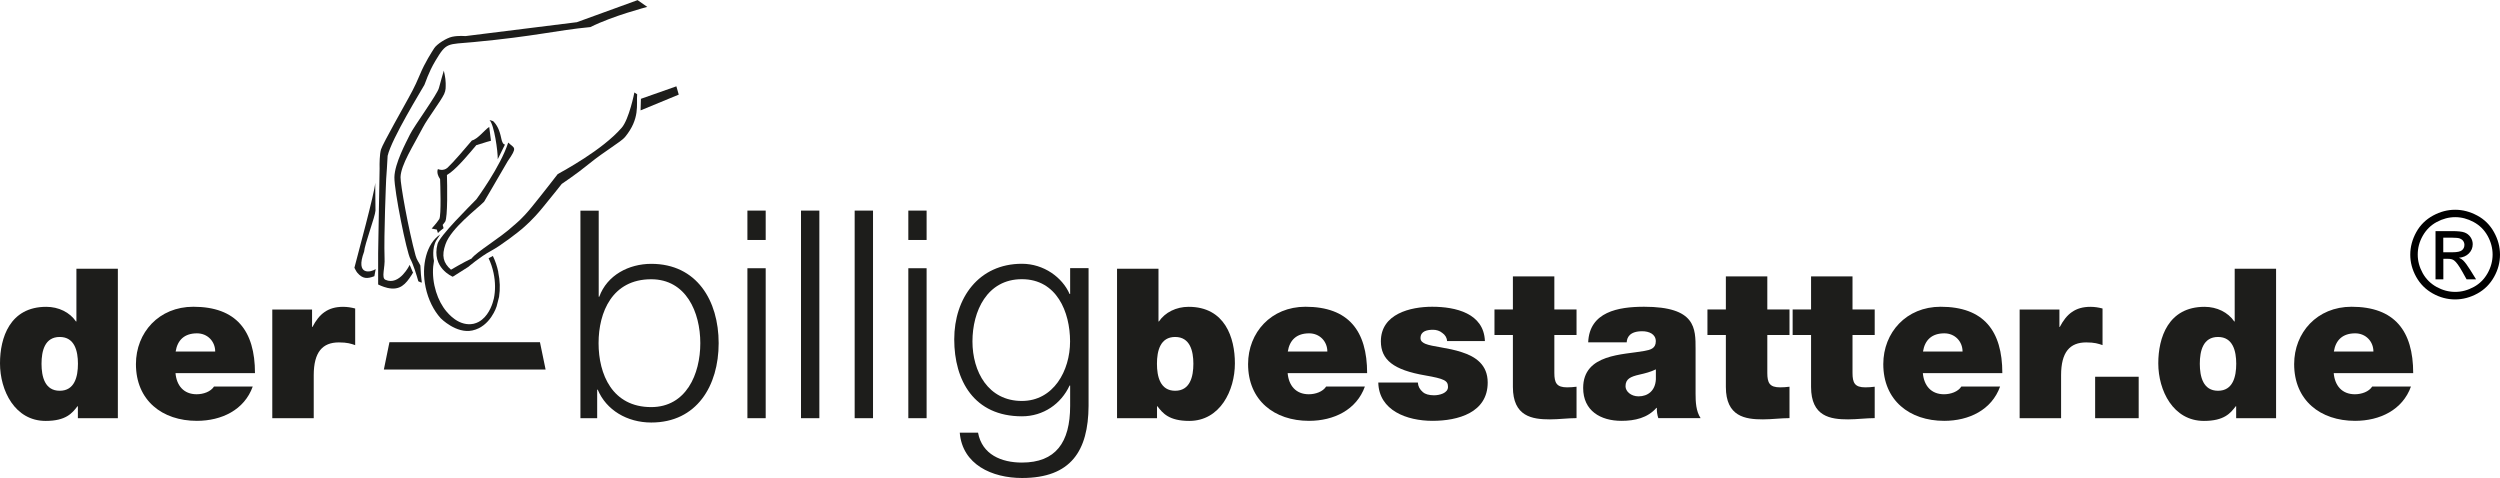 <?xml version="1.0" encoding="UTF-8"?> <svg xmlns="http://www.w3.org/2000/svg" id="Ebene_1" viewBox="0 0 358.27 68.49"><path d="M16.89,38.51h-5.94v7.56h-.06c-.9-1.32-2.49-2.1-4.26-2.1-5.22,0-6.63,4.44-6.63,8.1,0,3.9,2.13,8.25,6.54,8.25,2.91,0,3.81-1.11,4.56-2.1h.06v1.71h5.73v-21.42h0ZM11.17,52.13c0,1.86-.48,3.87-2.61,3.87s-2.61-2.01-2.61-3.87.48-3.84,2.61-3.84,2.61,2.01,2.61,3.84h0Z" fill="#1d1d1b" fill-rule="evenodd"></path><path d="M25.17,50.38c.27-1.68,1.29-2.61,3.06-2.61,1.53,0,2.61,1.17,2.61,2.61h-5.67,0ZM36.54,53.47c0-6.06-2.67-9.51-8.84-9.51-4.92,0-8.22,3.69-8.22,8.22,0,5.19,3.75,8.13,8.73,8.13,3.54,0,6.81-1.56,8.01-4.92h-5.55c-.48.75-1.53,1.11-2.49,1.11-1.86,0-2.88-1.26-3.03-3.03h11.4,0Z" fill="#1d1d1b" fill-rule="evenodd"></path><path d="M39.02,59.93h5.94v-6.15c0-3.33,1.26-4.71,3.6-4.71,1.2,0,1.74.18,2.34.39v-5.25c-.57-.15-1.14-.24-1.74-.24-2.16,0-3.42,1.02-4.38,2.88h-.06v-2.49h-5.7v15.57h0Z" fill="#1d1d1b"></path><path d="M100.36,49.18c0,4.46-2.04,9.16-7.04,9.16-5.58,0-7.54-4.71-7.54-9.16s1.96-9.16,7.54-9.16c5,0,7.04,4.71,7.04,9.16h0ZM83.16,59.93h2.42v-4.09h.08c1.21,2.92,4.21,4.71,7.67,4.71,6.54,0,9.66-5.29,9.66-11.37s-3.12-11.37-9.66-11.37c-3.21,0-6.33,1.62-7.45,4.71h-.08v-12.33h-2.62v29.74h0Z" fill="#1d1d1b" fill-rule="evenodd"></path><path d="M107.11,59.93h2.62v-21.49h-2.62v21.49h0ZM107.11,34.39h2.62v-4.21h-2.62v4.21h0Z" fill="#1d1d1b" fill-rule="evenodd"></path><polygon points="114.79 59.93 117.42 59.93 117.42 30.18 114.79 30.18 114.79 59.93 114.79 59.93" fill="#1d1d1b"></polygon><polygon points="122.48 59.93 125.11 59.93 125.11 30.18 122.48 30.18 122.48 59.93 122.48 59.93" fill="#1d1d1b"></polygon><path d="M130.17,59.93h2.62v-21.49h-2.62v21.49h0ZM130.17,34.39h2.62v-4.21h-2.62v4.21h0Z" fill="#1d1d1b" fill-rule="evenodd"></path><path d="M146.44,57.46c-4.83,0-7.08-4.21-7.08-8.53s2.08-8.92,7.08-8.92,6.91,4.71,6.91,8.92-2.38,8.53-6.91,8.53h0ZM155.98,38.43h-2.62v3.7h-.08c-1.04-2.38-3.7-4.33-6.83-4.33-6.2,0-9.7,4.92-9.7,10.83s2.84,11.03,9.7,11.03c3.08,0,5.62-1.79,6.83-4.41h.08v2.92c0,5.25-2.08,8.12-6.91,8.12-2.92,0-5.71-1.13-6.29-4.29h-2.62c.37,4.58,4.63,6.5,8.92,6.5,7.04,0,9.5-3.92,9.54-10.33v-19.75h0v.02Z" fill="#1d1d1b" fill-rule="evenodd"></path><path d="M171.02,52.13c0,1.86-.48,3.87-2.61,3.87s-2.61-2.01-2.61-3.87.48-3.84,2.61-3.84,2.61,2.01,2.61,3.84h0ZM160.08,59.93h5.73v-1.71h.06c.75.99,1.65,2.1,4.56,2.1,4.41,0,6.54-4.35,6.54-8.25,0-3.66-1.41-8.1-6.63-8.1-1.77,0-3.36.78-4.26,2.1h-.06v-7.56h-5.94v21.42h0Z" fill="#1d1d1b" fill-rule="evenodd"></path><path d="M184.55,50.38c.27-1.68,1.29-2.61,3.06-2.61,1.53,0,2.61,1.17,2.61,2.61h-5.67ZM195.92,53.47c0-6.06-2.67-9.51-8.84-9.51-4.92,0-8.22,3.69-8.22,8.22,0,5.19,3.75,8.13,8.73,8.13,3.54,0,6.81-1.56,8.01-4.92h-5.55c-.48.75-1.53,1.11-2.49,1.11-1.86,0-2.88-1.26-3.03-3.03h11.4,0Z" fill="#1d1d1b" fill-rule="evenodd"></path><path d="M212.8,48.88c-.15-3.99-4.2-4.92-7.56-4.92-3.12,0-7.35,1.02-7.35,4.95,0,2.67,1.83,4.11,6.35,4.89,2.76.48,3.27.75,3.27,1.65s-1.23,1.2-2.01,1.2c-.72,0-1.29-.18-1.59-.45-.45-.39-.69-.84-.72-1.38h-5.67c.09,4.02,4.11,5.49,7.77,5.49s7.91-1.17,7.91-5.49c0-2.55-1.74-3.72-3.72-4.35-1.98-.66-4.23-.78-5.22-1.2-.33-.15-.69-.36-.69-.81,0-1.02.96-1.2,1.8-1.2.48,0,.96.15,1.32.45.39.27.66.66.69,1.17h5.41Z" fill="#1d1d1b"></path><path d="M222.75,39.61h-5.94v4.74h-2.64v3.66h2.64v7.44c0,4.26,2.79,4.65,5.31,4.65,1.26,0,2.61-.18,3.81-.18v-4.5c-.45.06-.9.09-1.35.09-1.5,0-1.83-.63-1.83-2.07v-5.43h3.18v-3.66h-3.18v-4.74h0Z" fill="#1d1d1b"></path><path d="M237.3,54.37c-.09,1.62-1.14,2.43-2.49,2.43-1.08,0-1.86-.72-1.86-1.44,0-1.05.69-1.38,2.01-1.68.81-.18,1.62-.39,2.34-.75v1.44h0ZM242.99,50.05c0-3,.06-6.09-7.38-6.09-3.69,0-7.83.72-8.01,5.1h5.52c.03-.66.39-1.59,2.22-1.59.96,0,1.95.39,1.95,1.44s-.81,1.23-1.62,1.38c-3.03.57-8.79.39-8.79,5.31,0,3.27,2.49,4.71,5.49,4.71,1.92,0,3.75-.42,5.01-1.86h.06c-.03.42.06,1.05.21,1.47h6.06c-.66-.99-.72-2.31-.72-3.48v-6.39h0Z" fill="#1d1d1b" fill-rule="evenodd"></path><path d="M253.27,39.61h-5.94v4.74h-2.64v3.66h2.64v7.44c0,4.26,2.79,4.65,5.31,4.65,1.26,0,2.61-.18,3.81-.18v-4.5c-.45.06-.9.09-1.35.09-1.5,0-1.83-.63-1.83-2.07v-5.43h3.18v-3.66h-3.18v-4.74h0Z" fill="#1d1d1b"></path><path d="M265.48,39.61h-5.94v4.74h-2.64v3.66h2.64v7.44c0,4.26,2.79,4.65,5.31,4.65,1.26,0,2.61-.18,3.81-.18v-4.5c-.45.06-.9.09-1.35.09-1.5,0-1.83-.63-1.83-2.07v-5.43h3.18v-3.66h-3.18v-4.74h0Z" fill="#1d1d1b"></path><path d="M275.58,50.38c.27-1.68,1.29-2.61,3.06-2.61,1.53,0,2.61,1.17,2.61,2.61h-5.67,0ZM286.95,53.47c0-6.06-2.67-9.51-8.84-9.51-4.92,0-8.22,3.69-8.22,8.22,0,5.19,3.75,8.13,8.73,8.13,3.54,0,6.81-1.56,8.01-4.92h-5.55c-.48.75-1.53,1.11-2.49,1.11-1.86,0-2.88-1.26-3.03-3.03h11.4,0Z" fill="#1d1d1b" fill-rule="evenodd"></path><path d="M289.43,59.93h5.94v-6.15c0-3.33,1.26-4.71,3.6-4.71,1.2,0,1.74.18,2.34.39v-5.25c-.57-.15-1.14-.24-1.74-.24-2.16,0-3.42,1.02-4.38,2.88h-.06v-2.49h-5.7v15.57h0Z" fill="#1d1d1b"></path><polygon points="300.25 59.93 306.49 59.93 306.49 53.99 300.25 53.99 300.25 59.93 300.25 59.93" fill="#1d1d1b"></polygon><path d="M326.19,38.51h-5.94v7.56h-.06c-.9-1.32-2.49-2.1-4.26-2.1-5.22,0-6.63,4.44-6.63,8.1,0,3.9,2.13,8.25,6.54,8.25,2.91,0,3.81-1.11,4.56-2.1h.06v1.71h5.72v-21.42h0ZM320.47,52.13c0,1.86-.48,3.87-2.61,3.87s-2.61-2.01-2.61-3.87.48-3.84,2.61-3.84,2.61,2.01,2.61,3.84h0Z" fill="#1d1d1b" fill-rule="evenodd"></path><path d="M334.46,50.38c.27-1.68,1.29-2.61,3.06-2.61,1.53,0,2.61,1.17,2.61,2.61h-5.67ZM345.83,53.47c0-6.06-2.67-9.51-8.84-9.51-4.92,0-8.22,3.69-8.22,8.22,0,5.19,3.75,8.13,8.73,8.13,3.54,0,6.81-1.56,8.01-4.92h-5.55c-.48.75-1.53,1.11-2.49,1.11-1.86,0-2.88-1.26-3.03-3.03h11.4,0Z" fill="#1d1d1b" fill-rule="evenodd"></path><polygon points="55.81 49.04 77.38 49.04 78.19 52.96 55.01 52.96 55.81 49.04 55.81 49.04" fill="#1d1d1b"></polygon><path d="M72.37,20.7s-.34.12-.54-.89c-.26-1.25-.62-1.91-1.16-2.45l-.52-.16c.68.67,1.21,4.56,1.18,5.62l1.05-2.13h0Z" fill="#1d1d1b"></path><path d="M63.07,25.67c-.62-.9-.31-1.44-.31-1.44,0,0,.76.36,1.38-.2.8-.74,2.67-2.92,3.49-3.9.82-.18,1.82-1.51,2.48-1.95l.25,1.99c-.89.23-1.26.4-2.1.63-1,1.18-2.53,3.04-3.7,3.93-.17.12-.34.25-.51.35.04,1.31.13,6.1-.26,6.7-.11.16-.24.3-.35.45l.13.47c-.22.19-.5.36-.81.7l-.16-.5-.74-.15s.72-.77,1.09-1.35c.31-.47.14-5.27.12-5.73h0Z" fill="#1d1d1b"></path><path d="M63.6,10.11s.27,1.08.27,1.79c0,.62.04,1-.22,1.57-.46,1-2.38,3.51-3.04,4.78-1.42,2.73-3.15,5.34-3.21,7.14-.04.93,1.13,7.49,2.16,11.25.17.62.46.93.68,1.4.03.87.12,1.76.21,2.46-.07-.02-.14-.04-.21-.06-.12-.04-.29-.13-.29-.13-.25-.9-.74-2.46-1.14-3.2-.54-.96-2.32-9.75-2.29-11.71.04-2,1.69-5.02,2.22-6.11.58-1.2,3.97-5.82,4.17-6.71.09-.41.69-2.45.69-2.45h0Z" fill="#1d1d1b"></path><path d="M82.6,3.19c-.19.03-15.88,1.98-15.88,1.98,0,0-1.05-.09-1.93.1-.82.18-2.19,1.05-2.57,1.65-.32.51-1.31,1.99-2.06,3.81-.75,1.83-1.52,3.12-1.67,3.41-.29.57-3.64,6.43-3.89,7.28-.2.69-.22,2-.2,2.76l-.21,12.11v4.48s.67.34,1.34.49c1.79.4,2.6-.51,3.48-1.89.32-.5.15-.35.15-.35l-.45-1.06s-1.46,3.04-3.47,2.14c-.63-.28-.04-1.73-.13-3.11-.12-3.23.23-11.33.23-11.33,0,0,.2-2.77.21-3.33.57-2.48,4.95-9.56,5.27-10.17.15-.29.55-1.73,1.58-3.45,1.61-2.7,1.66-2.32,5.48-2.68,8.94-.84,11.71-1.67,16.73-2.15,3.18-1.6,8.15-2.89,8.15-2.89l-1.39-.97-8.75,3.18h0Z" fill="#1d1d1b"></path><path d="M53.77,26.21c-.08,1.45-2.52,10.33-2.98,12.16,0,0,.27.56.42.72.76.88,1.4.89,2.44.49l.19-1.02c-.63.45-2.98,1.04-1.66-2.5.07-1.03,1.59-5.05,1.63-5.88l-.04-3.97h0Z" fill="#1d1d1b"></path><polygon points="91.8 15.82 97.27 13.56 96.93 12.37 91.85 14.16 91.8 15.82 91.8 15.82" fill="#1d1d1b"></polygon><path d="M79.91,24.96c.67-.39,6.4-3.43,9.19-6.66,1.05-1.22,1.81-5,1.81-5.05l.4.26c-.13,1.47.45,3.47-1.75,6.14-.57.68-2.92,2.02-5.1,3.79-2.05,1.67-3.72,2.73-3.96,2.92-.17.21-1.36,1.73-2.74,3.4-1.47,1.79-2.41,2.55-2.88,2.98-.49.43-2.97,2.38-4.51,3.21-1.56.84-3.25,2.29-3.25,2.29l-2.24,1.42c-.07-.04-3.07-1.28-2.18-4.69.31-1.18,4.51-5.31,5.57-6.41,0,0,3.47-4.7,4.56-8.13.88.85,1.39.57-.07,2.67-1.64,2.84-3.39,5.81-3.39,5.81-.93.96-4.71,3.77-5.52,6.07-.6,1.68-.33,2.7.78,3.67,0,0,1.83-1.08,2.95-1.6.69-.95,4.07-2.92,5.99-4.69.43-.39,1.14-.87,2.63-2.69,1.48-1.81,3.7-4.69,3.7-4.69h.02Z" fill="#1d1d1b"></path><path d="M71.4,39c.26,1.22.29,2.44.12,3.54l-.35,1.37s-.89,2.9-3.48,3.45c-2.32.5-4.53-1.75-4.53-1.75-1.01-1.11-1.79-2.67-2.16-4.41-.68-3.19.16-6.36,2.09-7.6-.19.28-.39.58-.55.83-.67,1.13-.41,2.66-.35,2.96-.2,1.06-.2,2.27.07,3.54.26,1.2.7,2.25,1.27,3.1,0,0,.08.13.24.34.27.35.76.93,1.42,1.39.83.58,1.75.82,2.61.65l.1-.02c.5-.12.86-.33,1.17-.58,1.12-.89,1.56-2.43,1.67-2.91l.04-.15c.22-1.08.23-2.32-.05-3.63-.16-.77-.41-1.48-.71-2.11l.61-.33c.35.71.61,1.48.78,2.3h.02Z" fill="#1d1d1b"></path><path d="M351.85,30.06c1.08,0,2.13.28,3.16.83s1.83,1.35,2.4,2.38.86,2.1.86,3.22-.28,2.17-.85,3.19-1.36,1.82-2.38,2.38-2.09.85-3.2.85-2.18-.28-3.2-.85-1.81-1.36-2.38-2.38-.85-2.09-.85-3.19.29-2.19.86-3.22,1.38-1.82,2.41-2.38,2.08-.83,3.16-.83ZM351.85,31.12c-.9,0-1.78.23-2.64.69s-1.52,1.12-2.01,1.98-.72,1.76-.72,2.69.24,1.81.71,2.66,1.14,1.51,1.99,1.98,1.74.71,2.67.71,1.81-.24,2.67-.71,1.51-1.14,1.98-1.98.71-1.74.71-2.66-.24-1.83-.72-2.69-1.15-1.52-2.01-1.98-1.73-.69-2.63-.69ZM349.03,40.04v-6.92h2.38c.81,0,1.4.06,1.76.19s.65.35.87.67.32.66.32,1.01c0,.51-.18.95-.54,1.32s-.84.58-1.43.63c.24.1.44.22.59.37.28.27.62.73,1.02,1.37l.84,1.35h-1.36l-.61-1.09c-.48-.86-.87-1.39-1.17-1.61-.2-.16-.5-.24-.89-.24h-.66v2.94h-1.12ZM350.15,36.15h1.35c.65,0,1.09-.1,1.32-.29s.35-.45.35-.77c0-.2-.06-.39-.17-.55s-.27-.28-.47-.36-.57-.12-1.12-.12h-1.27v2.09Z"></path></svg> 